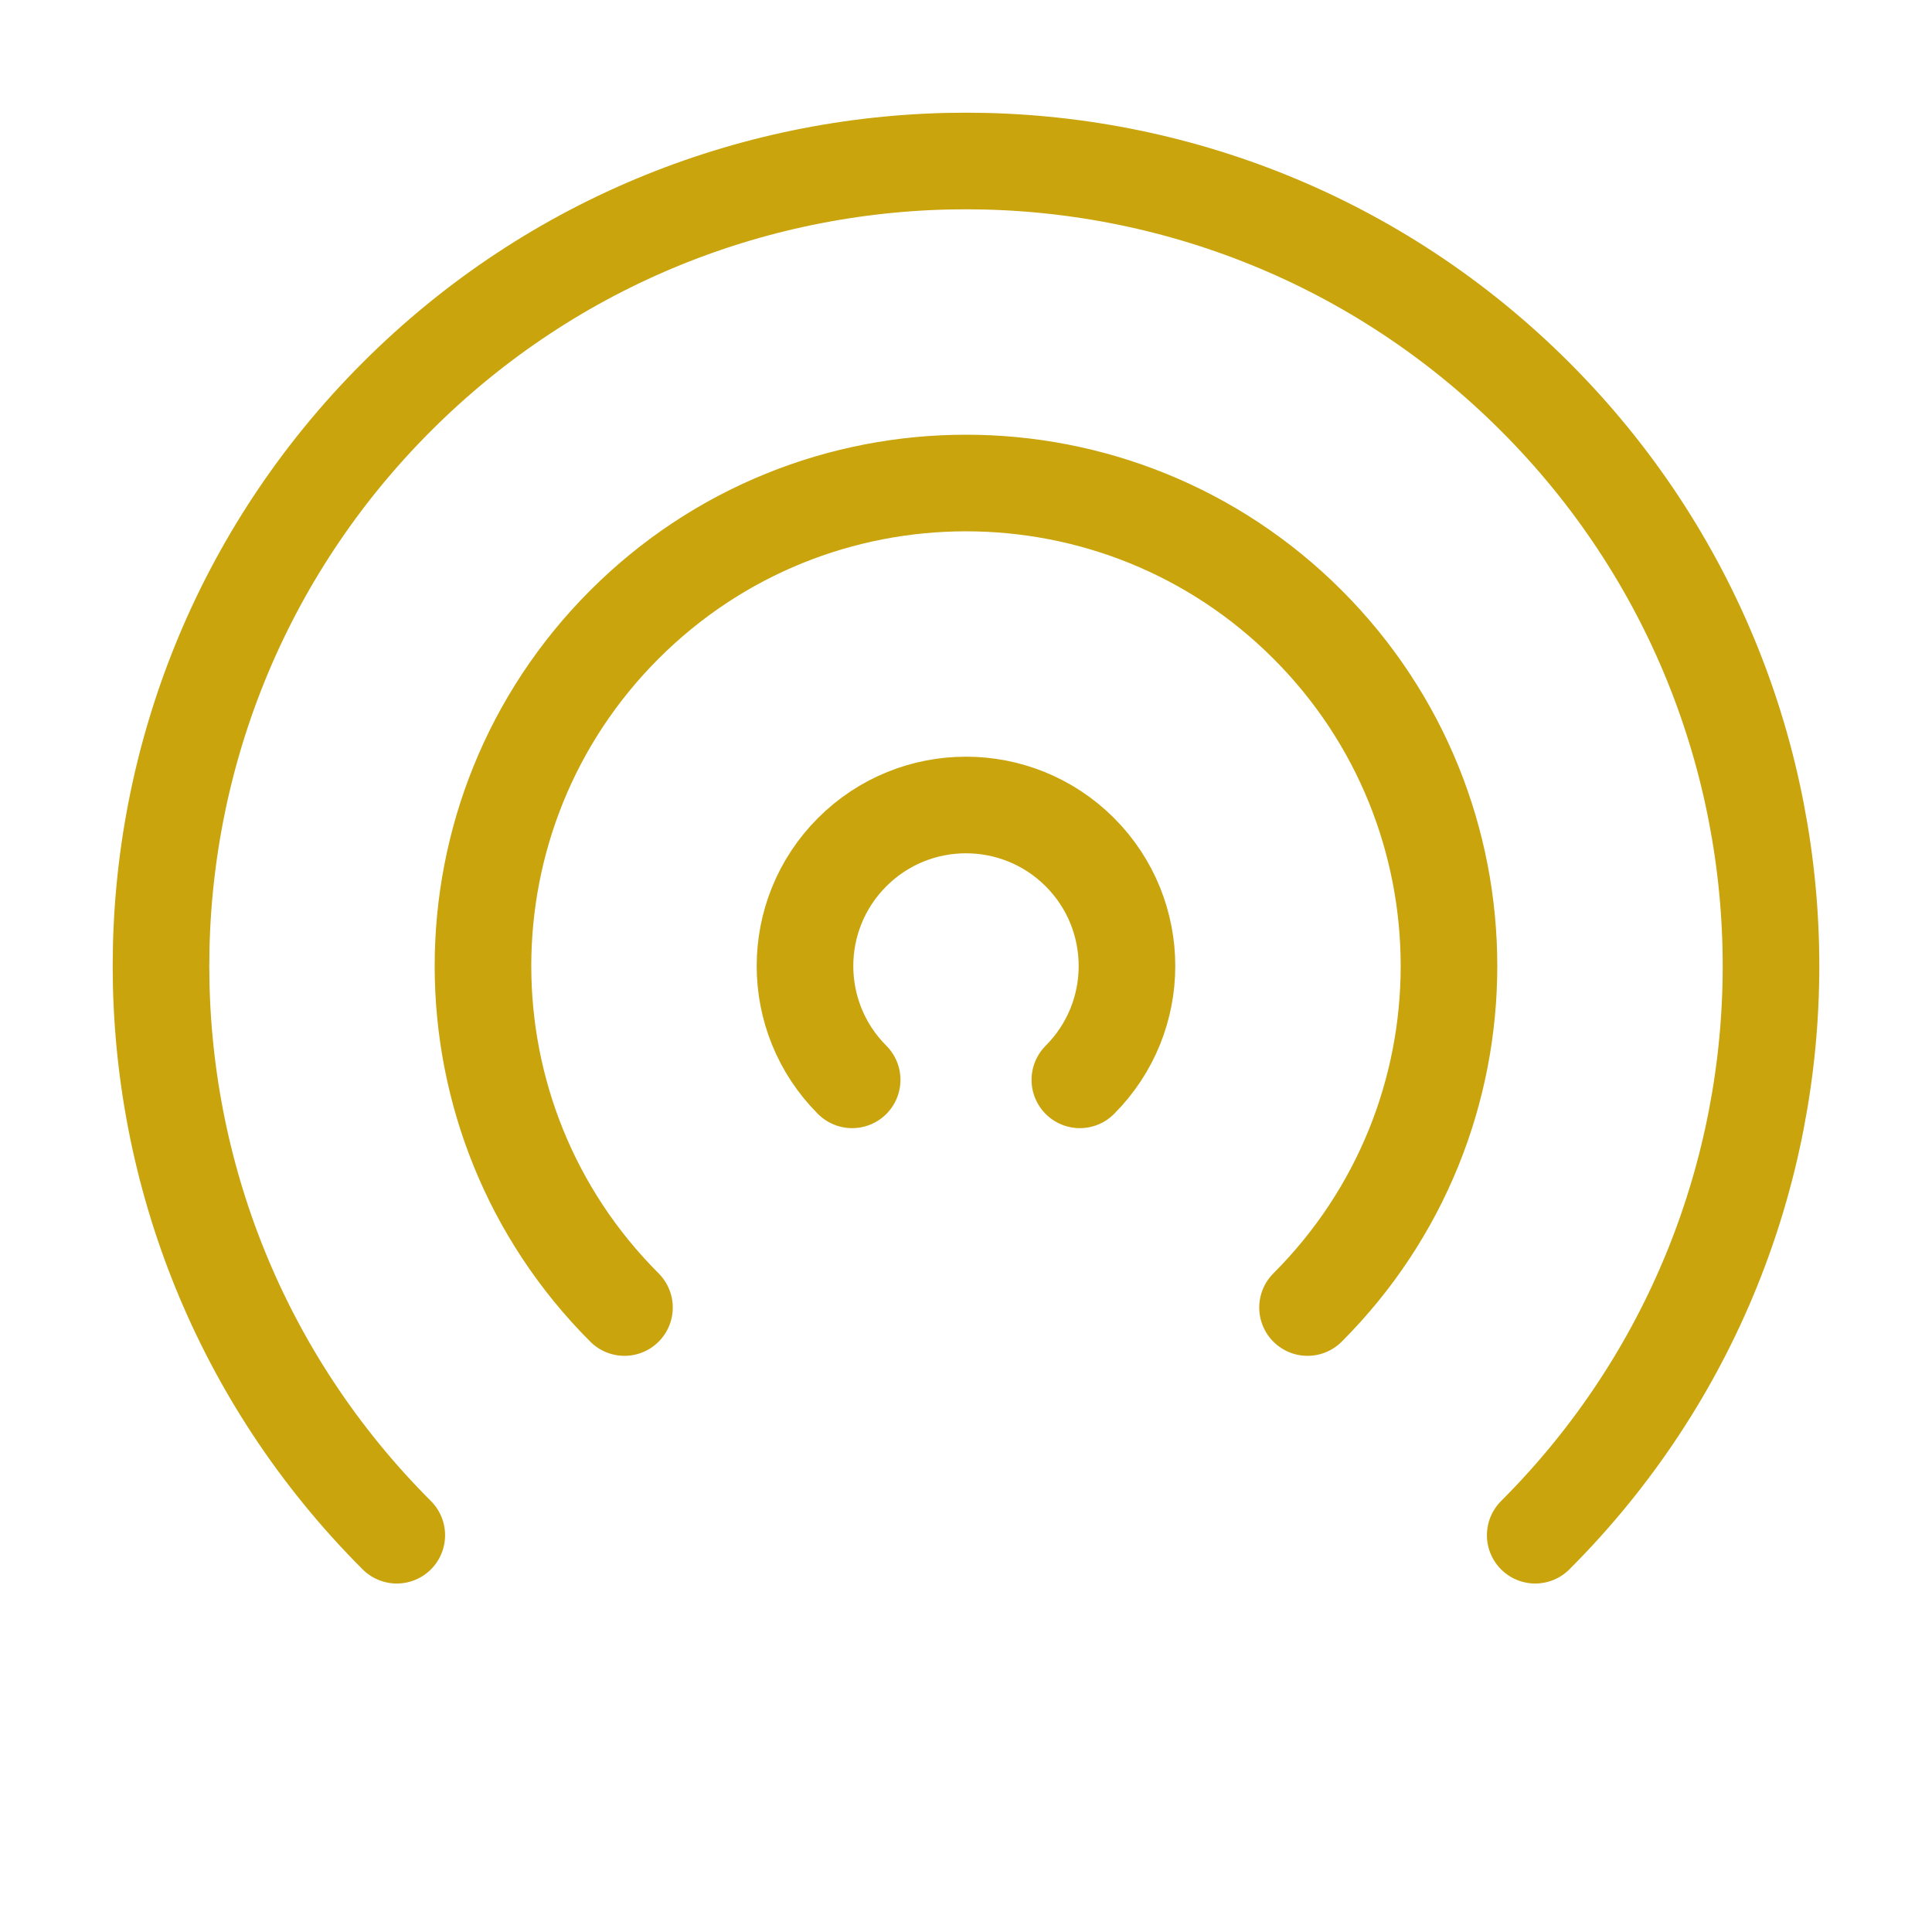 <svg width="40" height="40" viewBox="0 0 40 40" fill="none" xmlns="http://www.w3.org/2000/svg">
<path d="M17.643 22.357C16.341 21.055 16.341 18.945 17.643 17.643C18.944 16.341 21.055 16.341 22.357 17.643C23.658 18.945 23.658 21.055 22.357 22.357M12.929 27.071C9.023 23.166 9.023 16.834 12.929 12.929C16.834 9.024 23.166 9.024 27.071 12.929C30.976 16.834 30.976 23.166 27.071 27.071M8.215 31.785C1.706 25.276 1.706 14.724 8.215 8.215C14.723 1.706 25.276 1.706 31.785 8.215C38.294 14.724 38.294 25.276 31.785 31.785" stroke="#C9A40C" stroke-width="2" stroke-linecap="round" stroke-linejoin="round"/>
</svg>
